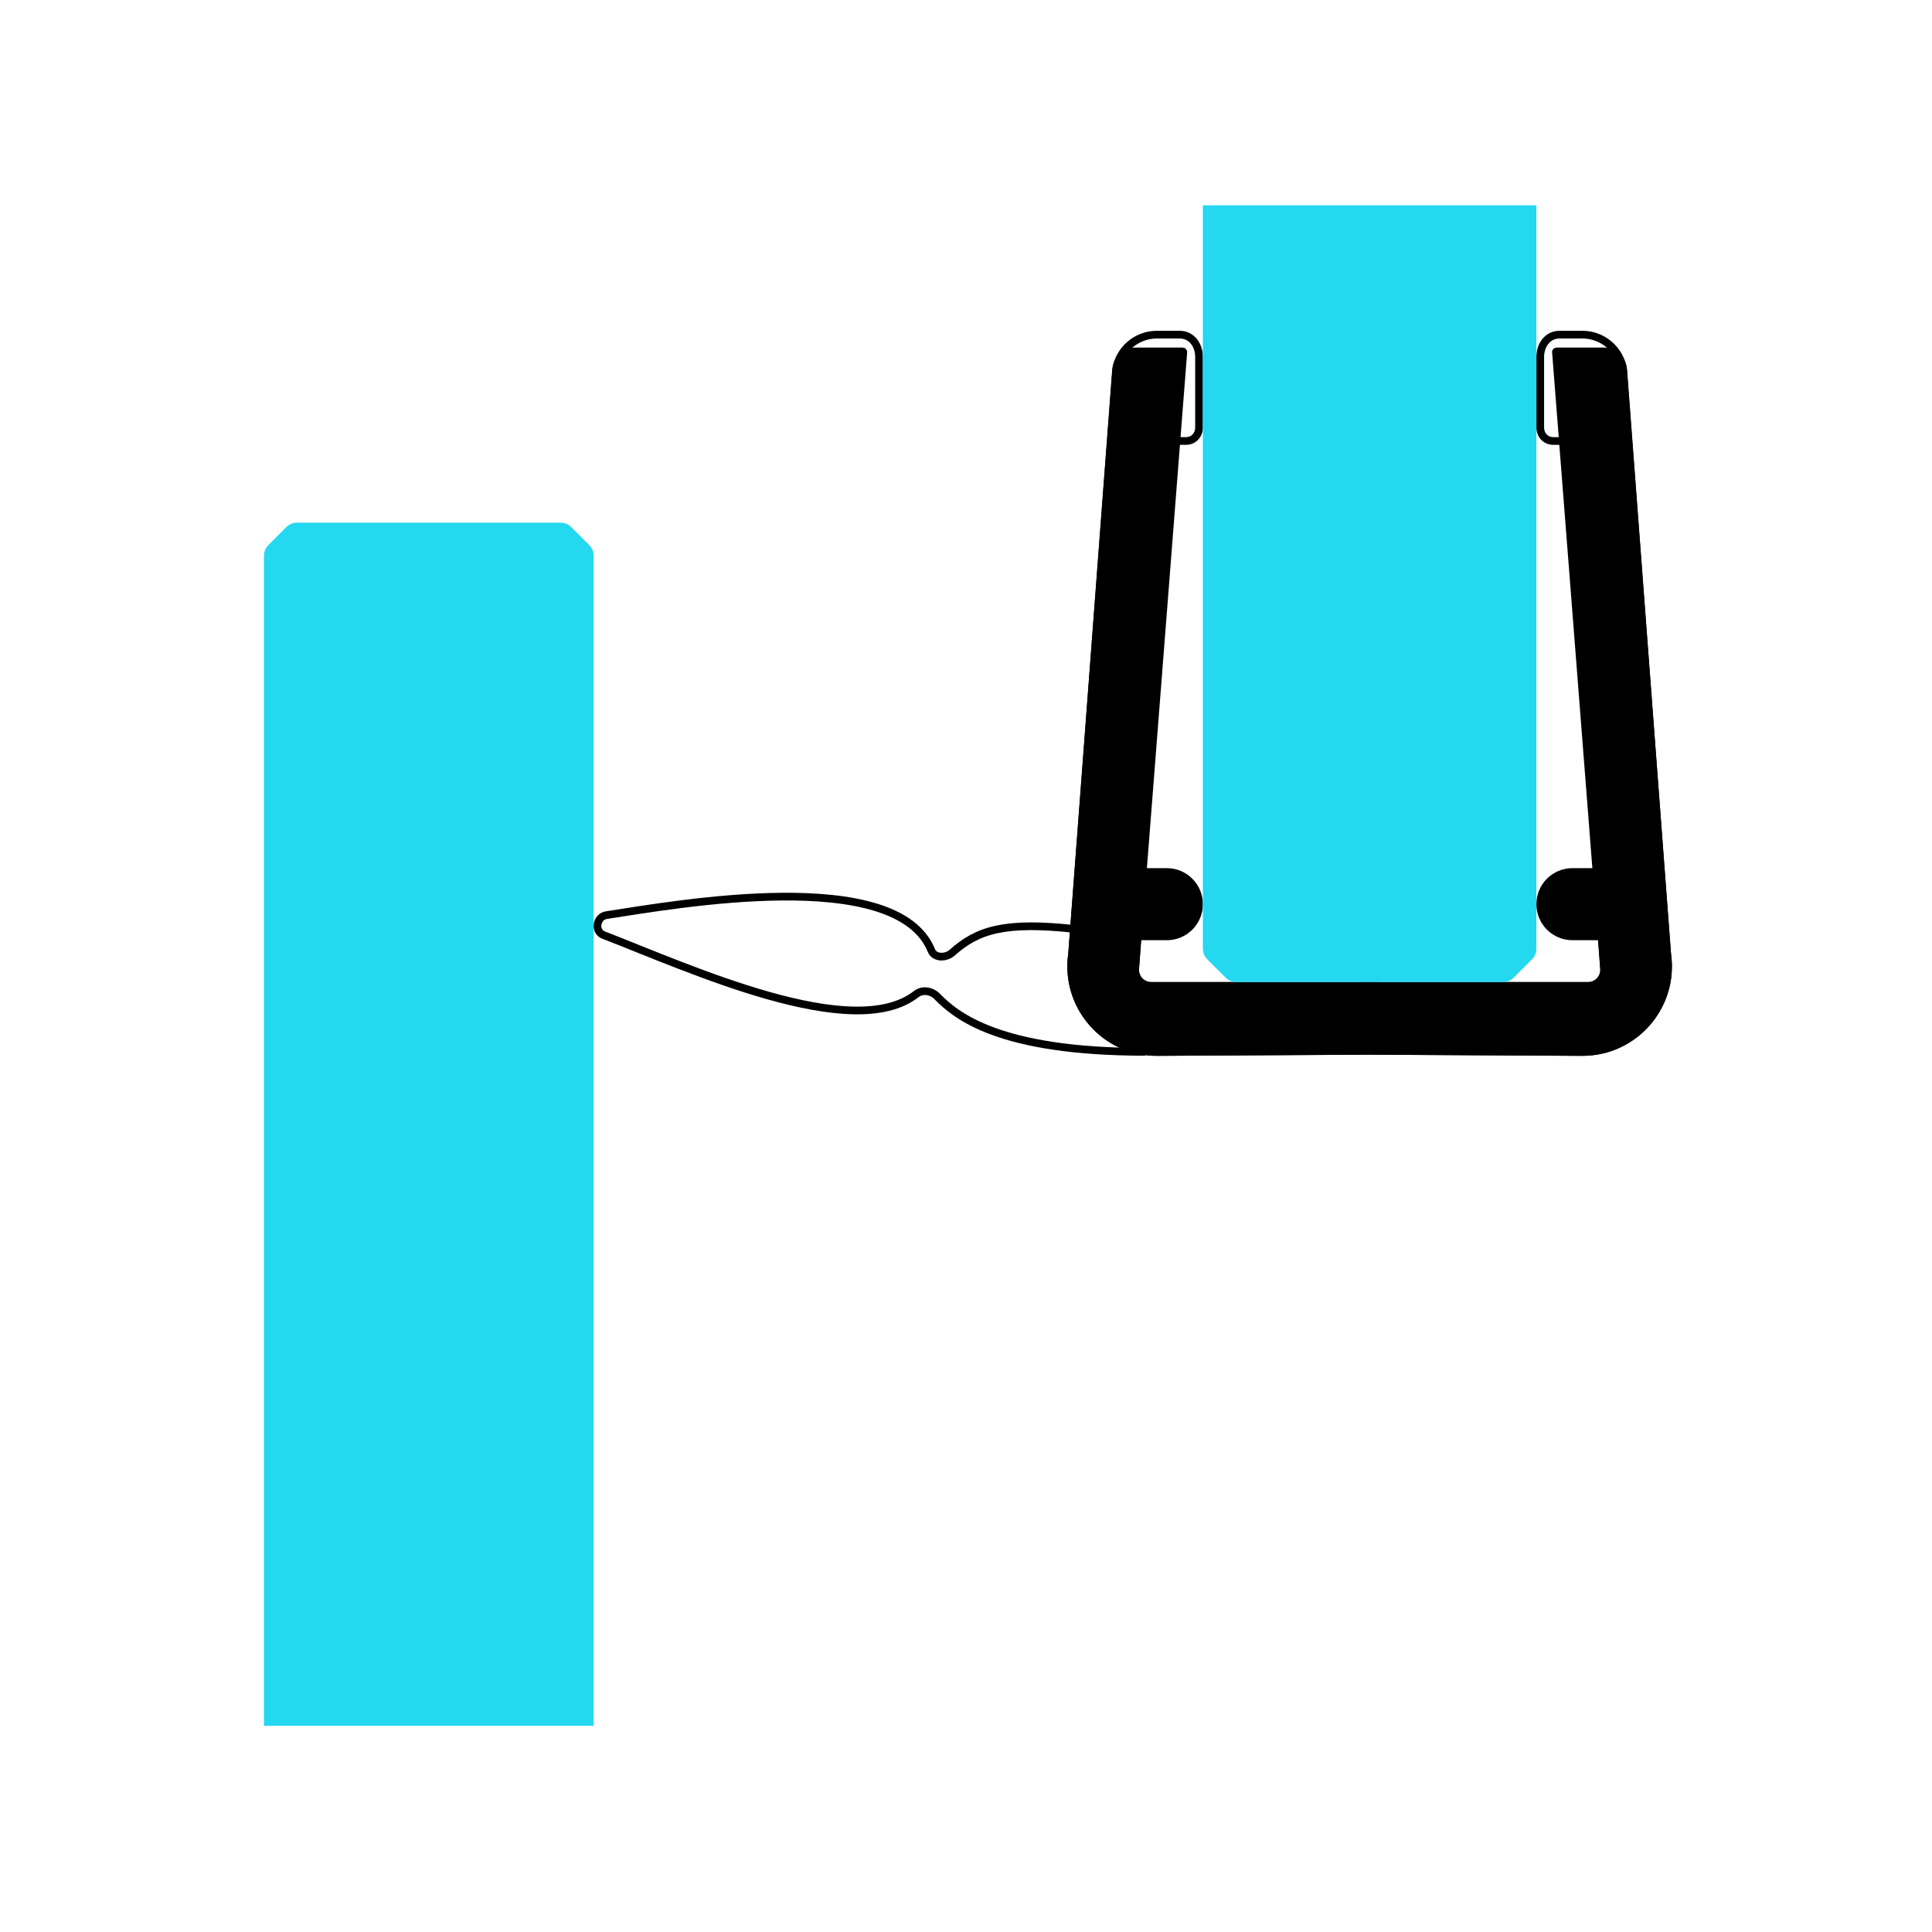 <?xml version="1.0" encoding="UTF-8"?>
<svg id="Ebene_2" data-name="Ebene 2" xmlns="http://www.w3.org/2000/svg" viewBox="0 0 752.8 752.8">
  <defs>
    <style>
      .cls-1, .cls-2 {
        stroke: #000;
        stroke-width: 3px;
      }

      .cls-3 {
        fill: #24d8f0;
      }

      .cls-4 {
        fill: #fff;
      }

      .cls-2 {
        fill: none;
      }

      .cls-5 {
        opacity: 0;
      }
    </style>
  </defs>
  <g id="Ebene_1-2" data-name="Ebene 1">
    <g>
      <g class="cls-5">
        <rect class="cls-4" width="752.8" height="752.8"/>
      </g>
      <path class="cls-3" d="M218.41,203.66h-102.67c-1.57,0-3.07.62-4.17,1.73l-6.99,6.99c-1.11,1.11-1.73,2.61-1.73,4.17v455.91s128.46,0,128.46,0V216.55c0-1.57-.62-3.07-1.73-4.17l-6.99-6.99c-1.11-1.11-2.61-1.73-4.17-1.73Z"/>
      <g>
        <path class="cls-2" d="M419.15,362.02c-27.84-3.11-38.32.43-48.13,9.18-2.42,2.16-6.88,2.21-8.09-.8-13.51-33.52-99.55-17.95-126.64-13.82-3.94.6-4.84,6.33-1.12,7.76,33.79,13.08,97.19,42.25,121.82,23.02,2.43-1.9,5.97-1.34,8.13.86,7.33,7.47,24.01,21.64,81.1,21.63"/>
        <path class="cls-1" d="M529.96,364.85c-6.92,0-12.54-5.61-12.54-12.54h0c0-6.92,5.61-12.54,12.54-12.54h19.97v25.08h-19.97Z"/>
        <path class="cls-2" d="M529.56,384.16h89.25c3.8,0,6.72-3.37,6.18-7.13l-13.76-205.2h-5.99c-3.06,0-5.09-2.4-5.09-5.28v-27.42c0-4.71,2.89-8.74,7.55-8.74h8.86c8,0,14.79,5.88,15.93,13.8l17.13,227.59c2.9,20.19-12.82,38.23-33.21,38.12l-82.72-.46"/>
        <path class="cls-1" d="M612.69,364.85c-6.92,0-12.54-5.61-12.54-12.54h0c0-6.92,5.61-12.54,12.54-12.54h19.97v25.08h-19.97Z"/>
        <path class="cls-2" d="M537.79,384.16h-89.25c-3.8,0-6.72-3.37-6.18-7.13l13.76-205.2h5.99c3.06,0,5.09-2.4,5.09-5.28v-27.42c0-4.71-2.89-8.74-7.55-8.74h-8.86c-8,0-14.79,5.88-15.93,13.8l-17.13,227.59c-2.9,20.19,12.82,38.23,33.21,38.12l82.72-.46"/>
        <path class="cls-1" d="M454.66,364.85c6.92,0,12.54-5.61,12.54-12.54h0c0-6.92-5.61-12.54-12.54-12.54h-19.97v25.08h19.97Z"/>
        <g>
          <path class="cls-1" d="M529.56,384.16h89.25c3.8,0,6.72-3.37,6.18-7.13l-18.72-239.84c-.02-.14.09-.26.23-.26h18.49c3.7,0,6.84,2.72,7.36,6.38l17.26,228.48c2.9,20.19-12.82,38.23-33.21,38.12l-82.72-.46"/>
          <path class="cls-1" d="M537.79,384.16h-89.25c-3.8,0-6.72-3.37-6.18-7.13l18.72-239.84c.02-.14-.09-.26-.23-.26h-18.49c-3.7,0-6.84,2.72-7.36,6.38l-17.26,228.48c-2.9,20.19,12.82,38.23,33.21,38.12l82.72-.46"/>
        </g>
        <path class="cls-3" d="M481.74,382.66h103.87c1.58,0,3.1-.63,4.22-1.75l7.07-7.07c1.12-1.12,1.75-2.64,1.75-4.22V80h-129.96v289.61c0,1.58.63,3.1,1.75,4.22l7.07,7.07c1.12,1.12,2.64,1.75,4.22,1.75Z"/>
        <rect class="cls-3" x="467.19" y="352.31" width="132.96" height="0"/>
      </g>
    </g>
  </g>
</svg>
